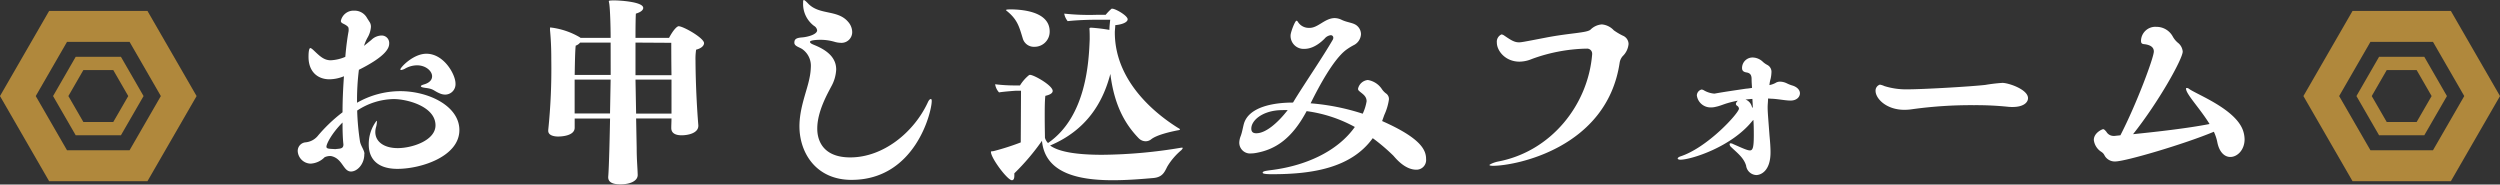 <svg xmlns="http://www.w3.org/2000/svg" viewBox="0 0 565.27 41.73"><rect x="0" y="0" width="565.27" height="41.73" fill="#333333" stroke="none"/><defs><style>.cls-2,.cls-3{fill:none;stroke:#b0883c;stroke-miterlimit:10}.cls-2{stroke-width:7px}.cls-3{stroke-width:3px}</style></defs><g id="レイヤー_2" data-name="レイヤー 2"><g id="レイヤー_1-2" data-name="レイヤー 1"><path d="M82.37 34.92c0 2.16-1.57 3.86-3 3.86-1.79 0-1.88-2.94-4.5-3.49a2.83 2.83 0 00-1.48.27A4.8 4.8 0 0170.22 37a3 3 0 01-2.9-2.81 1.94 1.94 0 011.71-2 4.09 4.09 0 002.71-1.33 35.17 35.17 0 015.71-5.47c0-2.67.13-5.48.32-8.15a8.87 8.87 0 01-3.27.69c-2.71 0-4.74-1.75-4.74-5.06 0-.37 0-2 .42-2 .13 0 .32.14.59.37 1.34 1.24 2.35 2.39 4 2.39a9.3 9.3 0 003.31-.78c.18-2.25.46-4.28.74-5.8a2.69 2.69 0 000-.55c0-.32-.14-.5-.55-.78-.6-.41-1.2-.46-1.2-1a2.93 2.93 0 013-2.31A3.2 3.2 0 0183 4.09l.64 1a2 2 0 01.23 1 5.57 5.57 0 01-.78 2.44 9.7 9.7 0 00-.78 1.84l1.65-1.34a3.45 3.45 0 012.26-1A1.7 1.7 0 0188 9.85c0 1-.69 2.85-6.85 5.93a55.54 55.54 0 00-.42 7.45 19.78 19.78 0 019.76-2.62c6.48 0 13.38 3.4 13.38 8.79 0 6-8.69 8.78-14 8.78-4.88 0-6.49-2.62-6.49-5.47a8.66 8.66 0 011.75-5.38c.09 0 .09 0 .09.23a4.74 4.74 0 01-.23 1.29 4.43 4.43 0 00-.13 1c0 2.21 2 3.64 5.06 3.64 3.31 0 8.55-1.75 8.55-5.15 0-4.24-6.34-5.94-9.47-5.94a15.38 15.38 0 00-8.24 2.6 55.28 55.28 0 00.64 7c.19 1 .92 1.88 1 2.66zm-4.74-2.44c-.14-1.38-.18-3-.18-4.78-2.35 2.34-3.64 4.78-3.64 5.47 0 .51.65.46 2 .55 1-.14 1.84 0 1.84-1.06zm21.9-11.32c-1.57-.64-1.38-1.06-3.36-1.29-.6-.09-1-.18-1-.36s.23-.28.83-.46c1.19-.37 1.7-1.06 1.7-1.8 0-1.19-1.43-2.48-3.41-2.48a5.53 5.53 0 00-2.76.78 2.57 2.57 0 01-.82.28c-.1 0-.19-.05-.19-.14 0-.42 2.9-3.54 5.89-3.54 4 0 6.58 4.73 6.58 6.71a2.35 2.35 0 01-2.35 2.53 3.1 3.1 0 01-1.11-.23zm58.37 7.27c0 1.75-2.48 2.16-3.77 2.16-1.06 0-2.35-.27-2.35-1.65v-.05c0-.69.05-1.38.05-2.11h-8l.13 6.71c0 2.67.19 4.33.23 6.07 0 1.34-1.65 2.12-3.91 2.12-1.47 0-2.76-.32-2.76-1.61V40c.19-2 .37-10.26.42-13.2h-8v2.07c0 1.88-3.08 2-3.73 2-1.2 0-2.25-.37-2.25-1.29v-.18a134 134 0 00.69-15.92c0-1.06 0-3.73-.28-6.58a3.62 3.62 0 010-.55c0-.09 0-.14.09-.14a17 17 0 016.62 2.21l.19.14h6.8c0-2.76-.13-6.26-.27-7.41-.05-.51-.14-.78-.14-.87s0-.19 1.24-.19c1 0 6.54.28 6.54 1.7 0 .42-.42.92-1.66 1.29-.05.51-.09 2.58-.09 5.48h7.59c1.06-2 1.88-2.63 2.16-2.63 1.06 0 5.75 2.67 5.75 3.82 0 .6-.64 1.2-1.79 1.48a13.48 13.48 0 00-.14 2.48s0 6.81.64 14.63zM138.07 18h-8.14v7.66h8zm0-8.37h-6.9a2.19 2.19 0 01-1 .69c-.14 1.29-.18 3.87-.23 6.63h8.14zm5.62 0V17h8.14c-.05-3.22-.05-6.31-.05-7.32zm8.14 8.37h-8.14l.14 7.69h8zm40.71 22.67c-8.1 0-11.78-6.21-11.78-12.1 0-4.19 1.7-8 2.26-10.86a13.86 13.86 0 00.32-2.62 4.58 4.58 0 00-1.84-3.91c-.65-.51-1.89-.69-1.89-1.52s.46-1.1 1.75-1.2 3.4-.68 3.4-1.6a1.37 1.37 0 00-.69-1 6.19 6.19 0 01-2.48-5.2c0-.46 0-.64.18-.64s.51.32 1 .83c2.58 2.62 6.63 1.29 9 4.09a3.56 3.56 0 01.92 2.3 2.42 2.42 0 01-2.63 2.44 5.36 5.36 0 01-1.38-.23 11.24 11.24 0 00-3.09-.45c-1.29 0-2.44.14-2.44.46s.46.5 1 .73c3.31 1.34 4.92 3.13 4.92 5.52a8.6 8.6 0 01-1.1 3.82c-.78 1.52-3.18 5.62-3.18 9.53 0 1 .05 6.53 7.46 6.53s14.32-5.59 17.5-12.36c.23-.55.5-.83.69-.83s.23.14.23.47c0 2.43-3.73 17.8-18.13 17.8zm38.32-20.15h-1.25s-2.57.18-3.72.37a3.42 3.42 0 01-.88-1.84 36 36 0 004.56.27h1.06a9.13 9.13 0 012-2.3.41.41 0 01.28-.09c.87 0 5.11 2.39 5.11 3.63 0 .42-.42.83-1.66 1.11-.14 1.24-.14 3-.14 4.65 0 2.25.05 4.32.05 4.83a2.83 2.83 0 00.69 1.19c8.74-6 9.24-18.63 9.43-23.46 0-.69 0-1.56-.05-2.26v-.23c0-.05.09-.13.41-.13a39.24 39.24 0 014.1.5c0-.73.09-1.51.18-2.3h-2.71c-.74 0-4.05 0-6.91.32a3.71 3.71 0 01-.78-1.7 52.94 52.94 0 007.32.27H250a10.51 10.51 0 011.34-1.38.3.3 0 01.18 0c.69 0 3.45 1.56 3.45 2.39 0 .6-1 1.15-2.8 1.33 0 .56-.1 1.11-.1 1.66 0 11.82 10.54 19.23 14.31 21.58.23.13.42.23.42.32s-.14.18-.56.23c-1.61.32-4.64 1-5.93 2a2 2 0 01-1.24.46 2.22 2.22 0 01-1.57-.65c-3.13-3.22-5.56-7.5-6.44-14.58-1.65 6.39-5.33 12.7-13.62 16.19 2.16 1.6 6.76 2.1 11.77 2.1a112 112 0 0017.9-1.61h.23a.11.11 0 01.09.1 1.65 1.65 0 01-.32.46 14.71 14.71 0 00-3.18 3.72c-.64 1.29-1.1 2.39-3.13 2.58-2.62.23-5.88.5-9.2.5-7.59 0-15.32-1.51-16-8.92a51.35 51.35 0 01-6.25 7.36v.51c0 .78-.23 1.05-.55 1.05-1 0-4.74-5-4.74-6.39 0-.23.23-.09.74-.23a55.81 55.81 0 006-1.93zm-2.58-18.4c2.53 0 9.06.36 9.06 5a3.41 3.41 0 01-3.45 3.46 2.6 2.6 0 01-2.62-1.84c-.83-2.72-1.2-4.33-3.68-6.31-.09-.09-.14-.14-.14-.18s.09 0 .23-.09zm84.23 25.25c9.06 4 9.94 6.72 9.94 8.61a2.18 2.18 0 01-2.21 2.39c-2.26 0-4.14-1.93-5.15-3.13a43.19 43.19 0 00-4.7-4c-4.87 6.77-13.71 8.15-22.72 8.15-.6 0-2.17 0-2.17-.33s.6-.41 1.52-.55c8.05-.92 15.37-4.23 19.32-9.8a31.24 31.24 0 00-10.9-3.58c-3.27 6.11-6.95 8.69-11.55 9.47a6.21 6.21 0 01-.92.09 2.45 2.45 0 01-2.76-2.48 4.58 4.58 0 01.33-1.47c.32-.83.5-2 .73-2.81 1.11-3.63 6.3-4.74 11.09-4.74l.5-.83c2.63-4.23 6.17-9.38 8.47-13.34a.91.91 0 00.14-.46.56.56 0 00-.6-.6 2.15 2.15 0 00-1.38.79c-2 2-3.64 2.3-4.56 2.3A2.94 2.94 0 01291.81 8c0-.69 1-3.31 1.33-3.31.14 0 .23.09.37.32A2.87 2.87 0 00296 6.3h.14c1.89 0 3.45-2.21 5.66-2.21a3.75 3.75 0 011.61.42c1.38.64 2.67.6 3.5 1.38a2.51 2.51 0 01.82 1.84 2.93 2.93 0 01-1.47 2.39 13.68 13.68 0 00-2 1.24c-2.81 2.21-5.94 8-7.92 12a50.85 50.85 0 0111.78 2.35 10.52 10.52 0 00.88-2.81c0-1.33-1.2-1.79-1.8-2.44a.63.63 0 01-.14-.37 2.51 2.51 0 012.21-2 4.7 4.7 0 013.22 2.11 4 4 0 001 1 1.54 1.54 0 01.56 1.29A12.69 12.69 0 01313 26zm-23.42-2.44c-3.82.28-6.16 2.35-6.16 4.15 0 1 .73 1.05 1.15 1.05 2.11 0 4.83-2.34 7.08-5.24-.69 0-1.38 0-2.07.04zM360 12.19a1.14 1.14 0 00-1.26-1.19h-.23a38 38 0 00-12.15 2.34 7.4 7.4 0 01-2.8.6c-3.18 0-5.11-2.44-5.11-4.32a1.8 1.8 0 011.06-1.84 1.41 1.41 0 01.55.22c1.47 1 2.3 1.57 3.36 1.57.5 0 .6 0 6.07-1.06s9.25-1.06 10.12-1.79a4.06 4.06 0 012.58-1.2 4.16 4.16 0 012.71 1.34 15 15 0 002 1.19 2.07 2.07 0 011.33 1.89 4.33 4.33 0 01-1.33 2.76 2.94 2.94 0 00-.69 1.52c-2.9 19.32-23.65 23.27-28.61 23.27-.6 0-.83-.09-.83-.18s.83-.55 1.93-.78c12-2.26 20.38-12.79 21.3-24.25zm36.23 15.14c-4.74 5.93-13.9 8.78-16.29 8.78-.37 0-.6-.13-.6-.27s.19-.32.56-.46c6.21-2 13.29-9.85 13.29-10.81a.83.83 0 00-.41-.65.53.53 0 01-.28-.46.89.89 0 01.23-.46l.19-.23a21 21 0 00-2.35.56c-.78.22-1.7.64-2.62.82a4.22 4.22 0 01-1.11.14 3.13 3.13 0 01-3.17-2.71 1.44 1.44 0 011.06-1.34 1.25 1.25 0 01.55.19 5.5 5.5 0 002.25.73h.19c2-.37 4.55-.73 7-1.1a14 14 0 001.43-.19c-.05-.69-.1-1.38-.1-2 0-.83-.27-1.34-1.1-1.48-.55-.09-1.06-.27-1.06-1a2.38 2.38 0 012.43-2.39 3.43 3.43 0 012.3 1 4.64 4.64 0 001 .69 1.75 1.75 0 01.92 1.7 7.79 7.79 0 01-.19 1.43 7.68 7.68 0 00-.27 1.42 5 5 0 001.33-.46 1.93 1.93 0 011.1-.32 3.67 3.67 0 011.48.37 8.3 8.3 0 001.42.55c1.06.37 1.57 1.06 1.57 1.7 0 .88-.78 1.66-2.12 1.66-1.1 0-2.62-.32-4.09-.41-.33 0-.69-.05-1-.05 0 .69-.09 1.33-.09 1.93 0 1.15.09 2 .42 6.44.13 1.34.23 2.67.23 3.78 0 4.32-2.26 5.15-3.22 5.15a2.43 2.43 0 01-2.3-2.12c-.51-1.79-2.07-2.94-3.36-4.18a1 1 0 01-.37-.65c0-.14.05-.23.23-.23a1.4 1.4 0 01.6.19c2 .87 3.13 1.42 3.77 1.42s.87-.69.87-3.4c0-1 0-2.21-.09-3.5zm-1.57-4.83a2.32 2.32 0 011.43 1.56 1.87 1.87 0 00.23.37c0-.69-.05-1.38-.09-2.07zm30.41-3.36a4 4 0 011 .32 16.35 16.35 0 005.25.74c3.4 0 14-.6 17.57-1a37.3 37.3 0 013.87-.46c1.38 0 5.79 1.48 5.79 3.45 0 1.06-1.15 2-3.45 2a8.79 8.79 0 01-1.1-.05 70.5 70.5 0 00-7.68-.36 97.06 97.06 0 00-14 .92 11.41 11.41 0 01-1.71.13c-4.14 0-6.53-2.57-6.53-4.28a1.41 1.41 0 011-1.42zm54.37 11.45C483.12 23.46 487 13 487 11.64c0-1-.83-1.43-1.84-1.61-.56-.09-1.06 0-1.06-.78v-.09a3.24 3.24 0 013.49-3.09 4.18 4.18 0 013.68 2.17 4.9 4.9 0 001.16 1.42 2.83 2.83 0 011.1 2c0 1.61-5.38 11.32-11.23 18.68 5.43-.55 12.43-1.34 17.3-2.3-1.84-3-4.46-5.85-5.15-7.36a2.14 2.14 0 01-.18-.6.17.17 0 01.18-.19.9.9 0 01.55.23c1.75 1.25 10.26 4.47 12.1 9.21a6.48 6.48 0 01.42 2.16c0 2.39-1.62 4-3.23 4-1.24 0-2.48-1-2.94-3.35a10 10 0 00-.78-2.35c-6.58 2.76-20 6.72-22.31 6.72a2.64 2.64 0 01-2.17-1c-.32-.41-.32-.74-.92-1.15a3.7 3.7 0 01-1.74-2.71c0-1.61 1.88-2.44 2.11-2.44s.46.27.74.6a1.86 1.86 0 001.56.92h.28z" fill="#fff"/><path class="cls-2" d="M533.95 37.47l-9.09-15.75 9.09-15.75h18.19l9.09 15.75-9.09 15.75h-18.19z"/><path class="cls-3" d="M538.79 29.08l-4.25-7.36 4.25-7.37h8.5l4.25 7.37-4.25 7.36h-8.5z"/><path class="cls-2" d="M13.13 37.47L4.04 21.72l9.09-15.75h18.19l9.09 15.75-9.09 15.75H13.13z"/><path class="cls-3" d="M17.98 29.08l-4.25-7.36 4.25-7.37h8.5l4.25 7.37-4.25 7.36h-8.5z"/></g></g></svg>